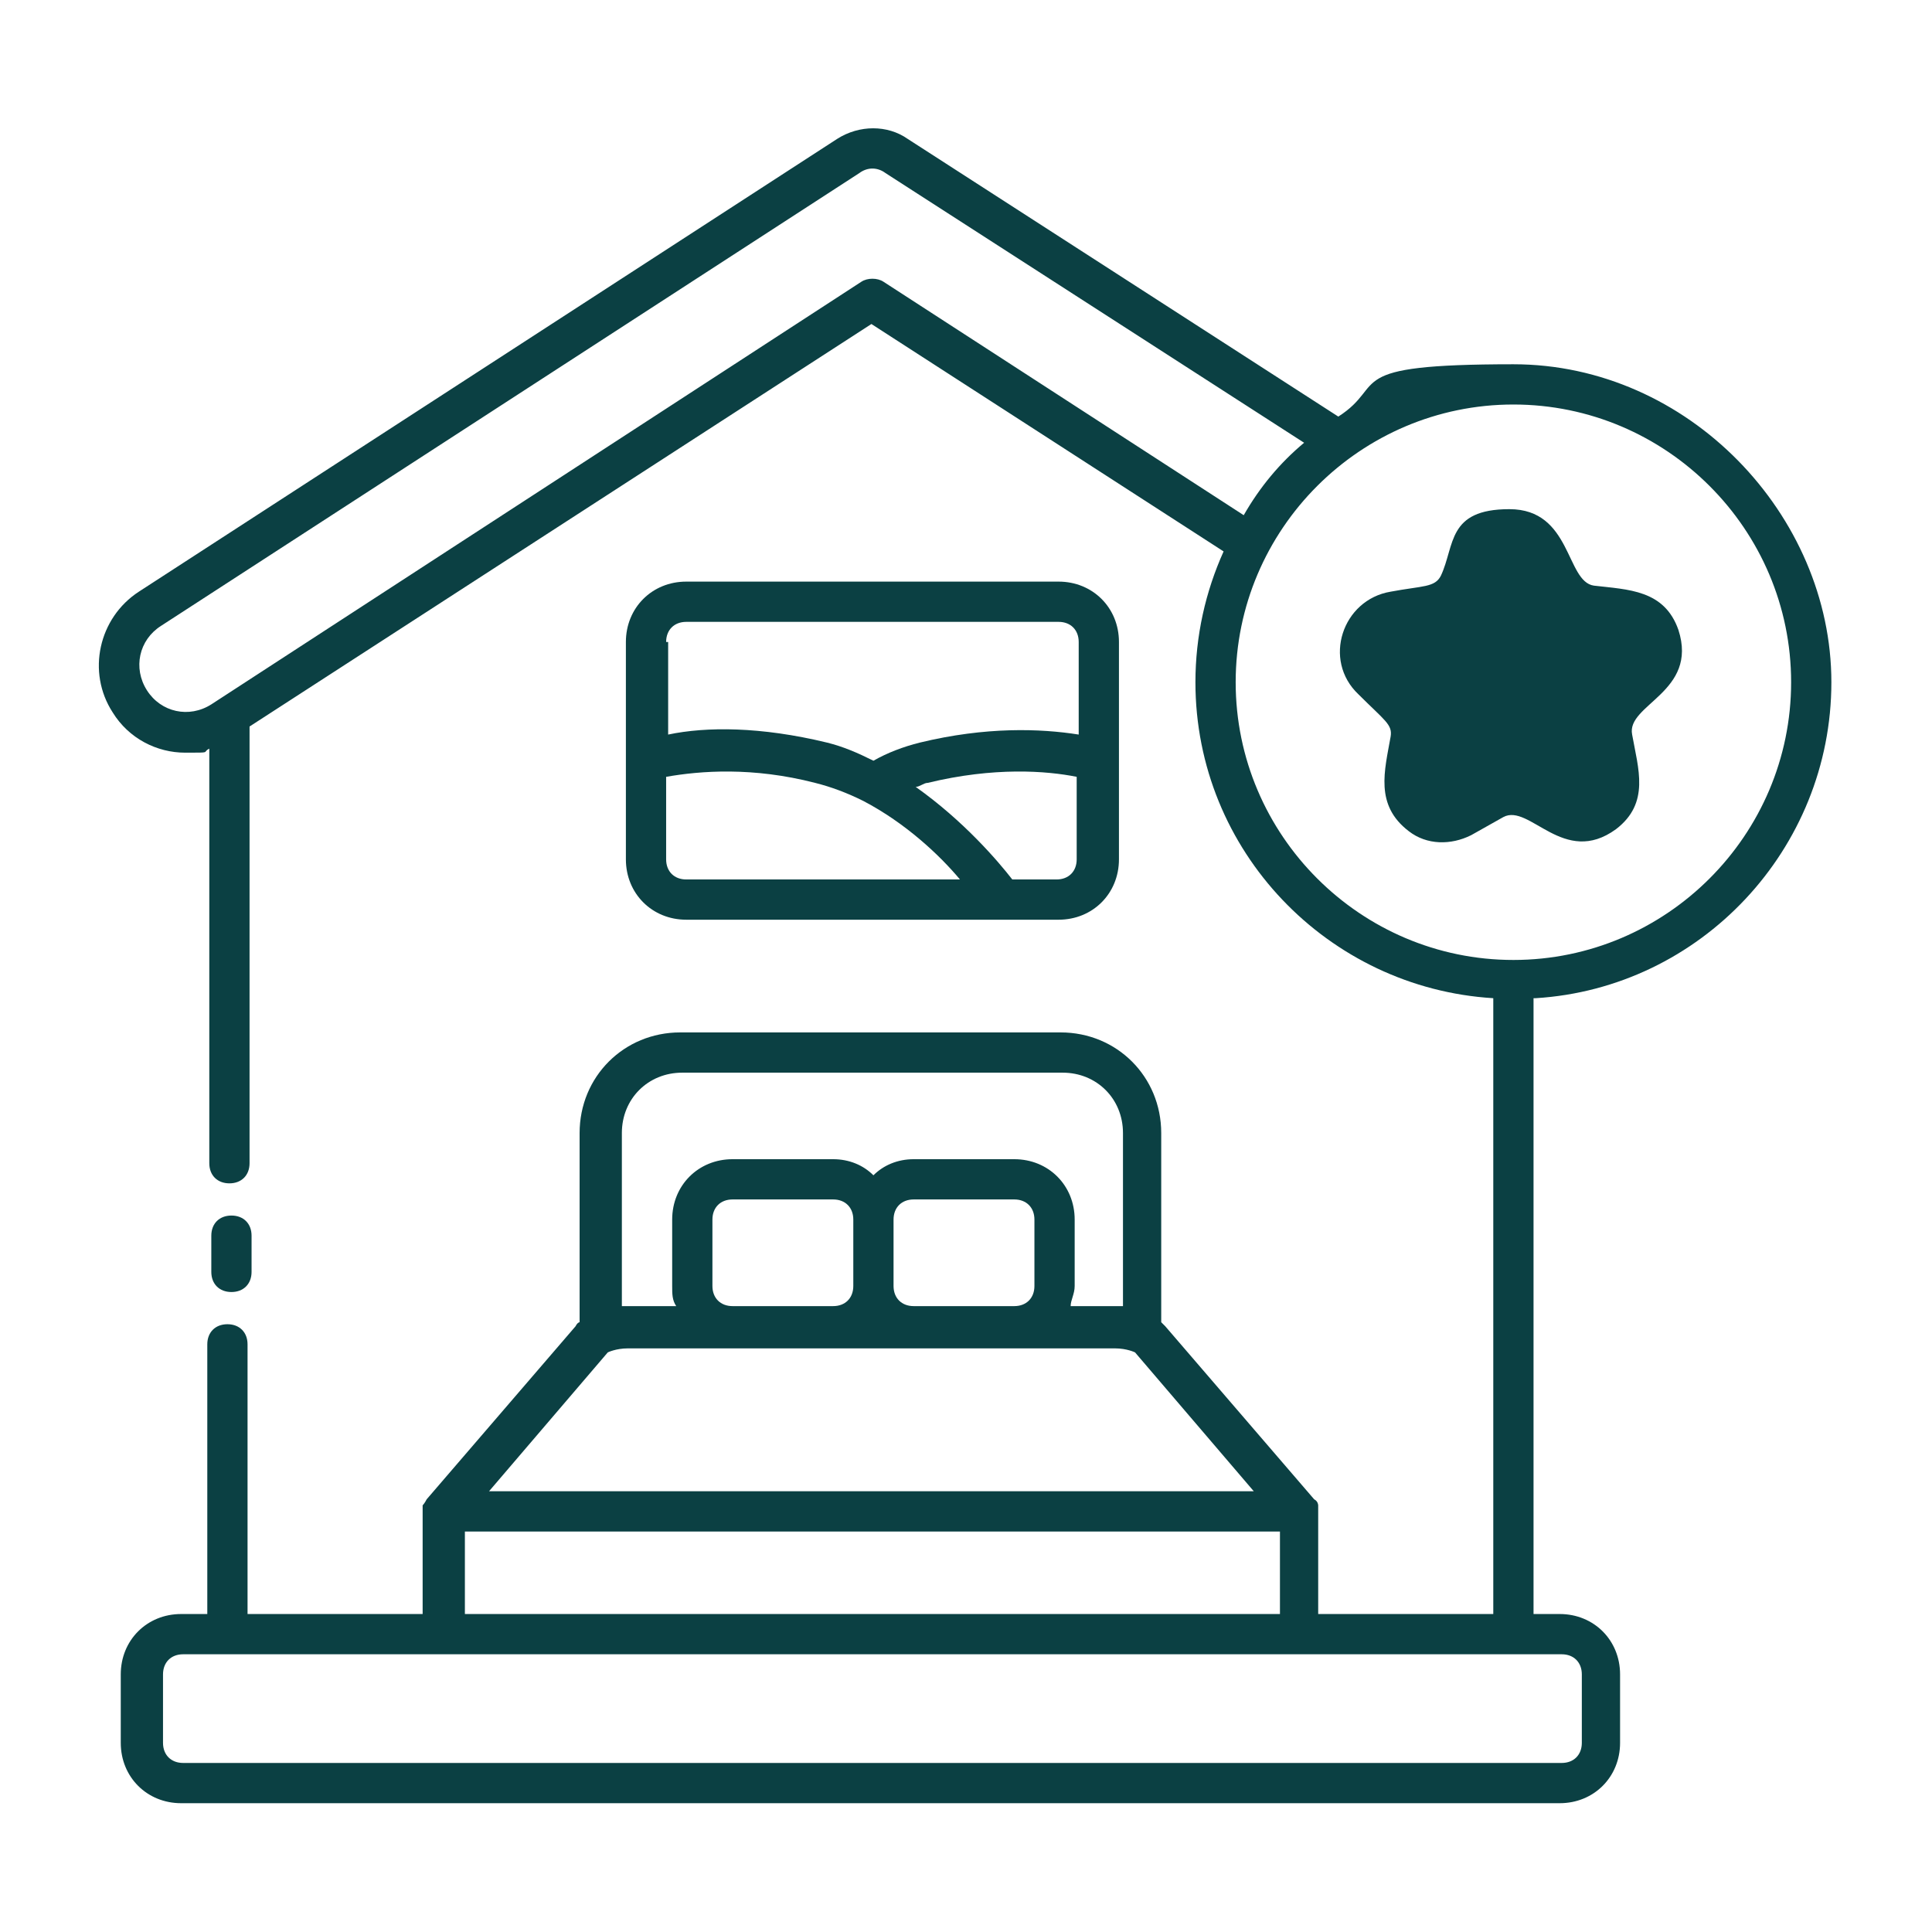 <svg xmlns="http://www.w3.org/2000/svg" id="Dash_Line" viewBox="0 0 96 96"><defs><style>      .st0 {        fill: #0b4043;      }    </style></defs><path class="st0" d="M76.3,49.6c8.2-.5,14.7-7.4,14.7-15.7s-7.1-15.8-15.8-15.8-6.2,1-8.7,2.6l-21.4-13.8c-1-.7-2.4-.7-3.5,0L6.9,29.4c-2,1.3-2.6,4-1.3,6,.8,1.3,2.2,2,3.6,2s.8,0,1.2-.2v20.6c0,.6.4,1,1,1s1-.4,1-1v-21.7l30.9-20,17.5,11.3c-.9,2-1.4,4.2-1.4,6.5,0,8.4,6.6,15.2,14.8,15.7v30.6h-8.7v-5.1h0v-.3h0s0-.2-.2-.3l-7.4-8.6s0,0-.2-.2v-9.4c0-2.8-2.2-5-5-5h-18.9c-2.8,0-5,2.2-5,5v9.4s-.1,0-.2.2l-7.4,8.6s-.1.2-.2.3h0v.3h0v5.1h-8.7v-13.4c0-.6-.4-1-1-1s-1,.4-1,1v13.4h-1.3c-1.7,0-3,1.3-3,3v3.4c0,1.7,1.3,3,3,3h68.5c1.7,0,3-1.3,3-3v-3.4c0-1.7-1.3-3-3-3h-1.3v-30.6h.1ZM43.9,14c-.3-.2-.8-.2-1.1,0L10.5,35c-1.1.7-2.5.4-3.2-.7-.7-1.1-.4-2.5.7-3.2L42.7,8.6c.4-.3.9-.3,1.3,0l20.8,13.4c-1.2,1-2.2,2.2-3,3.6l-17.9-11.6ZM30.9,56.3c0-1.7,1.3-3,3-3h18.9c1.7,0,3,1.3,3,3v8.6h-2.6c0-.3.2-.6.2-1v-3.3c0-1.7-1.3-3-3-3h-5c-.8,0-1.5.3-2,.8-.5-.5-1.2-.8-2-.8h-5c-1.7,0-3,1.3-3,3v3.3c0,.4,0,.7.2,1h-2.7s0-8.6,0-8.6ZM51.4,60.6v3.3c0,.6-.4,1-1,1h-5c-.6,0-1-.4-1-1v-3.3c0-.6.4-1,1-1h5c.6,0,1,.4,1,1ZM42.4,60.6v3.3c0,.6-.4,1-1,1h-5c-.6,0-1-.4-1-1v-3.3c0-.6.4-1,1-1h5c.6,0,1,.4,1,1ZM30.2,67.2s.4-.2,1-.2h24.2c.6,0,1,.2,1,.2l5.9,6.9H24.3s5.9-6.9,5.9-6.9ZM23.1,76.1h40.5v4.1H23.1v-4.1ZM77.6,82.2c.6,0,1,.4,1,1v3.4c0,.6-.4,1-1,1H9.1c-.6,0-1-.4-1-1v-3.4c0-.6.4-1,1-1h68.5ZM75.2,47.7c-7.6,0-13.8-6.2-13.8-13.8s6.2-13.8,13.8-13.8,13.8,6.2,13.8,13.8-6.2,13.8-13.8,13.8Z"></path><path class="st0" d="M52.6,45.7c1.7,0,3-1.3,3-3v-10.8c0-1.7-1.3-3-3-3h-18.5c-1.7,0-3,1.3-3,3v10.8c0,1.7,1.3,3,3,3h18.5ZM52.6,43.7h-2.3c-.7-.9-2.4-2.9-4.8-4.6.2,0,.4-.2.6-.2,3.3-.8,5.9-.6,7.4-.3v4.1h0c0,.6-.4,1-1,1h0ZM33.1,31.9c0-.6.4-1,1-1h18.5c.6,0,1,.4,1,1v4.6c-1.9-.3-4.6-.4-7.9.4-.8.2-1.6.5-2.3.9-.8-.4-1.5-.7-2.3-.9-3.3-.8-6-.8-7.9-.4v-4.6h0ZM33.1,42.7v-4.1c1.7-.3,4.3-.5,7.4.3.8.2,1.6.5,2.4.9,2.1,1.1,3.8,2.7,4.8,3.9h-13.6c-.6,0-1-.4-1-1Z"></path><path class="st0" d="M11.5,64.2c.6,0,1-.4,1-1v-1.8c0-.6-.4-1-1-1s-1,.4-1,1v1.8c0,.6.4,1,1,1Z"></path><path class="st0" d="M79.2,29.1h0c-1.4-.2-1.1-3.8-4.2-3.8s-2.7,1.8-3.4,3.3c-.3.6-.9.5-2.5.8-2.4.4-3.4,3.4-1.6,5.1,1.3,1.3,1.7,1.5,1.6,2.1-.3,1.7-.8,3.4.9,4.7.9.7,2.1.7,3.1.2l1.6-.9c1.3-.7,3,2.5,5.6.6,1.7-1.3,1.1-3,.8-4.7-.3-1.5,3.3-2.1,2.3-5.2-.7-2-2.5-2-4.2-2.2Z"></path></svg>